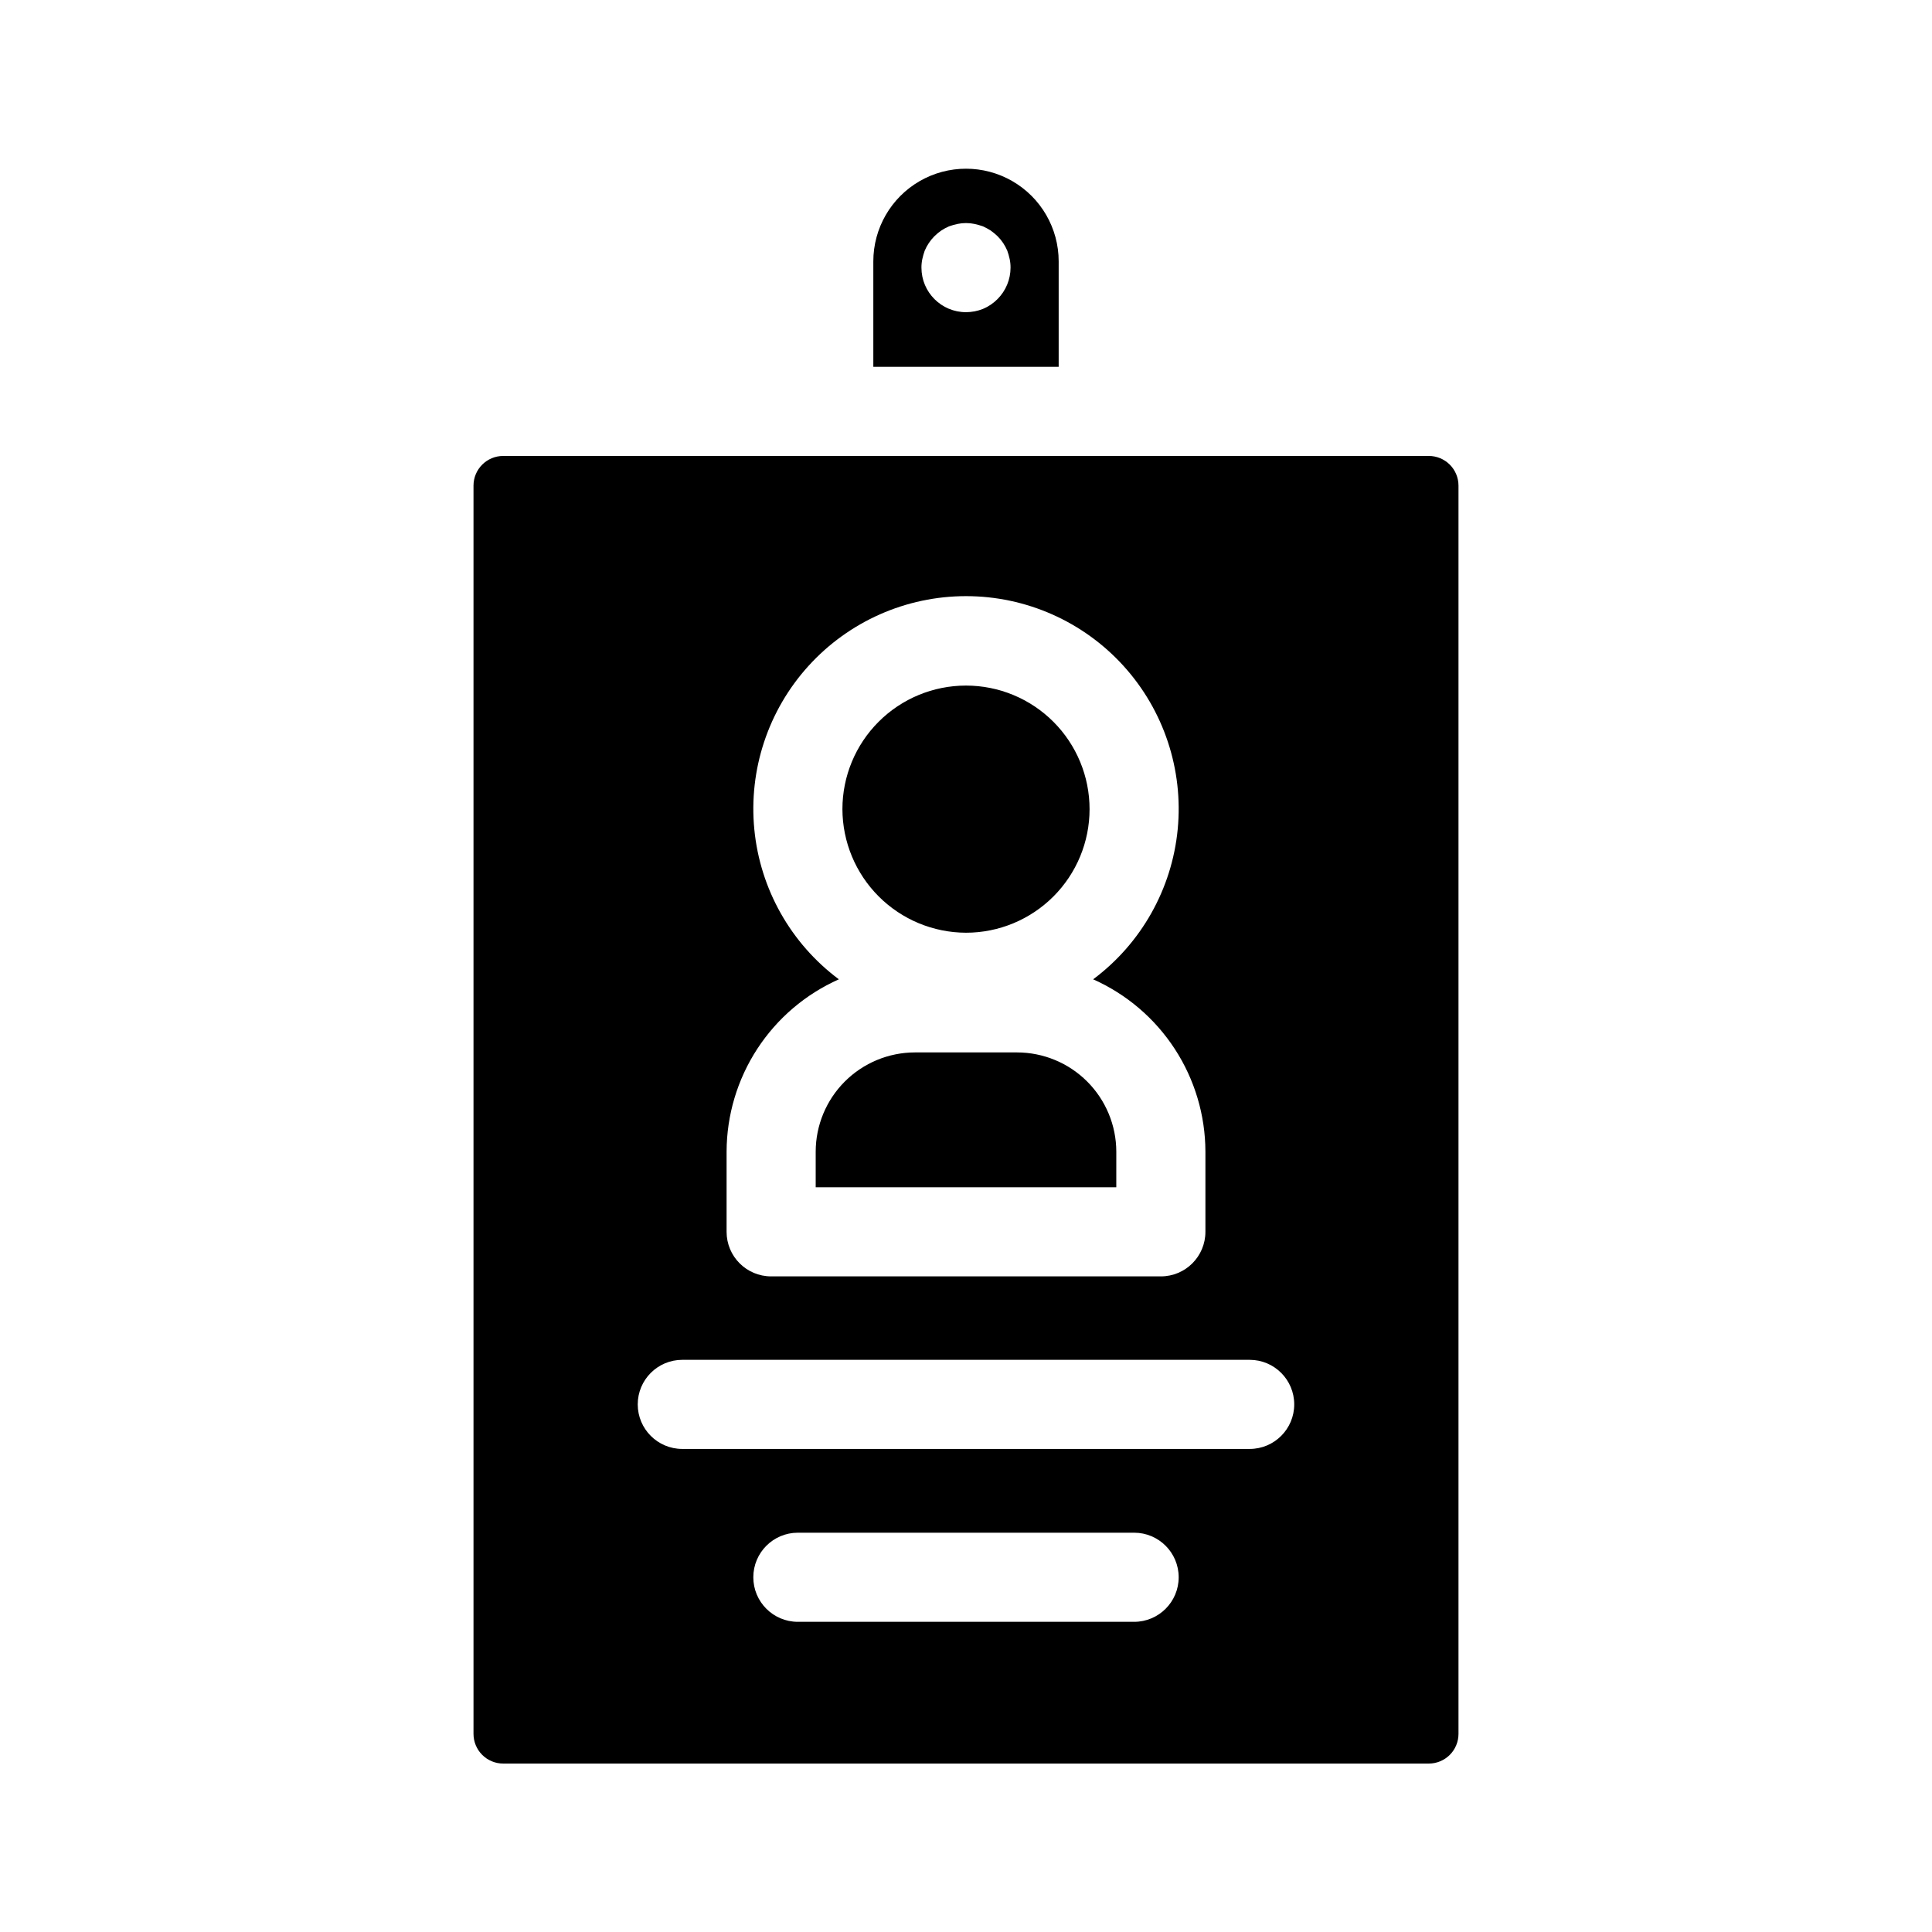 <?xml version="1.0" encoding="UTF-8"?>
<!-- Uploaded to: ICON Repo, www.svgrepo.com, Generator: ICON Repo Mixer Tools -->
<svg fill="#000000" width="800px" height="800px" version="1.1" viewBox="144 144 512 512" xmlns="http://www.w3.org/2000/svg">
 <path d="m424.56 213.27c0-8.773-4.68-16.883-12.281-21.27-7.598-4.387-16.961-4.387-24.559 0-7.602 4.387-12.281 12.496-12.281 21.27v27.945h49.121zm-16.215 10c-1.102 1.109-2.414 1.992-3.859 2.598-1.426 0.566-2.949 0.859-4.484 0.863-6.523 0-11.809-5.285-11.809-11.809-0.004-0.766 0.074-1.531 0.234-2.281 0.164-0.746 0.375-1.484 0.629-2.203 0.305-0.715 0.672-1.402 1.105-2.047 0.879-1.305 2.004-2.426 3.305-3.309 0.648-0.43 1.332-0.797 2.047-1.102 0.719-0.254 1.457-0.465 2.203-0.629 1.508-0.316 3.062-0.316 4.566 0 0.746 0.164 1.484 0.375 2.203 0.629 0.707 0.32 1.391 0.688 2.047 1.102 0.641 0.457 1.242 0.957 1.812 1.496 0.559 0.551 1.059 1.16 1.496 1.812 0.43 0.645 0.797 1.332 1.102 2.047 0.254 0.719 0.465 1.457 0.629 2.203 0.16 0.75 0.238 1.516 0.234 2.281 0 3.133-1.246 6.133-3.461 8.348zm-41.094 135.16c0-8.684 3.449-17.016 9.594-23.156 6.141-6.141 14.469-9.59 23.156-9.59 8.684 0 17.012 3.449 23.156 9.59 6.141 6.141 9.59 14.473 9.59 23.156 0 8.688-3.449 17.016-9.59 23.156-6.144 6.141-14.473 9.594-23.156 9.594-8.68-0.023-16.996-3.481-23.133-9.617-6.137-6.137-9.594-14.453-9.617-23.133zm72.578 100.21h-79.66v-9.445c0.012-6.969 2.785-13.648 7.711-18.578 4.93-4.93 11.609-7.703 18.578-7.715h27.082c6.969 0.012 13.648 2.785 18.578 7.715 4.926 4.93 7.703 11.609 7.715 18.578zm82.816-193.81h-245.29c-4.348 0-7.871 3.523-7.871 7.871v330.79c0 2.086 0.828 4.09 2.305 5.566 1.477 1.473 3.481 2.305 5.566 2.305h245.29c2.09 0 4.09-0.832 5.566-2.305 1.477-1.477 2.305-3.481 2.305-5.566v-330.79c0-2.086-0.828-4.09-2.305-5.566-1.477-1.477-3.477-2.305-5.566-2.305zm-186.09 184.36c0.027-9.672 2.852-19.125 8.129-27.227 5.281-8.102 12.789-14.504 21.625-18.434-12.738-9.5-20.879-23.938-22.406-39.754-1.531-15.82 3.688-31.551 14.371-43.316 10.684-11.766 25.836-18.477 41.73-18.477 15.891 0 31.047 6.711 41.73 18.477 10.68 11.766 15.898 27.496 14.371 43.316-1.531 15.816-9.672 30.254-22.41 39.754 8.836 3.93 16.344 10.332 21.625 18.434 5.281 8.102 8.105 17.555 8.129 27.227v21.254c0 6.519-5.285 11.809-11.805 11.809h-103.28c-6.523 0-11.809-5.289-11.809-11.809zm108 124.61h-89.113c-6.519 0-11.805-5.285-11.805-11.809 0-6.519 5.285-11.809 11.805-11.809h89.113c6.519 0 11.809 5.289 11.809 11.809 0 6.523-5.289 11.809-11.809 11.809zm30.621-45.816h-150.36c-6.519 0-11.809-5.285-11.809-11.805 0-6.523 5.289-11.809 11.809-11.809h150.36c6.523 0 11.809 5.285 11.809 11.809 0 6.519-5.285 11.805-11.809 11.805z"/>
</svg>